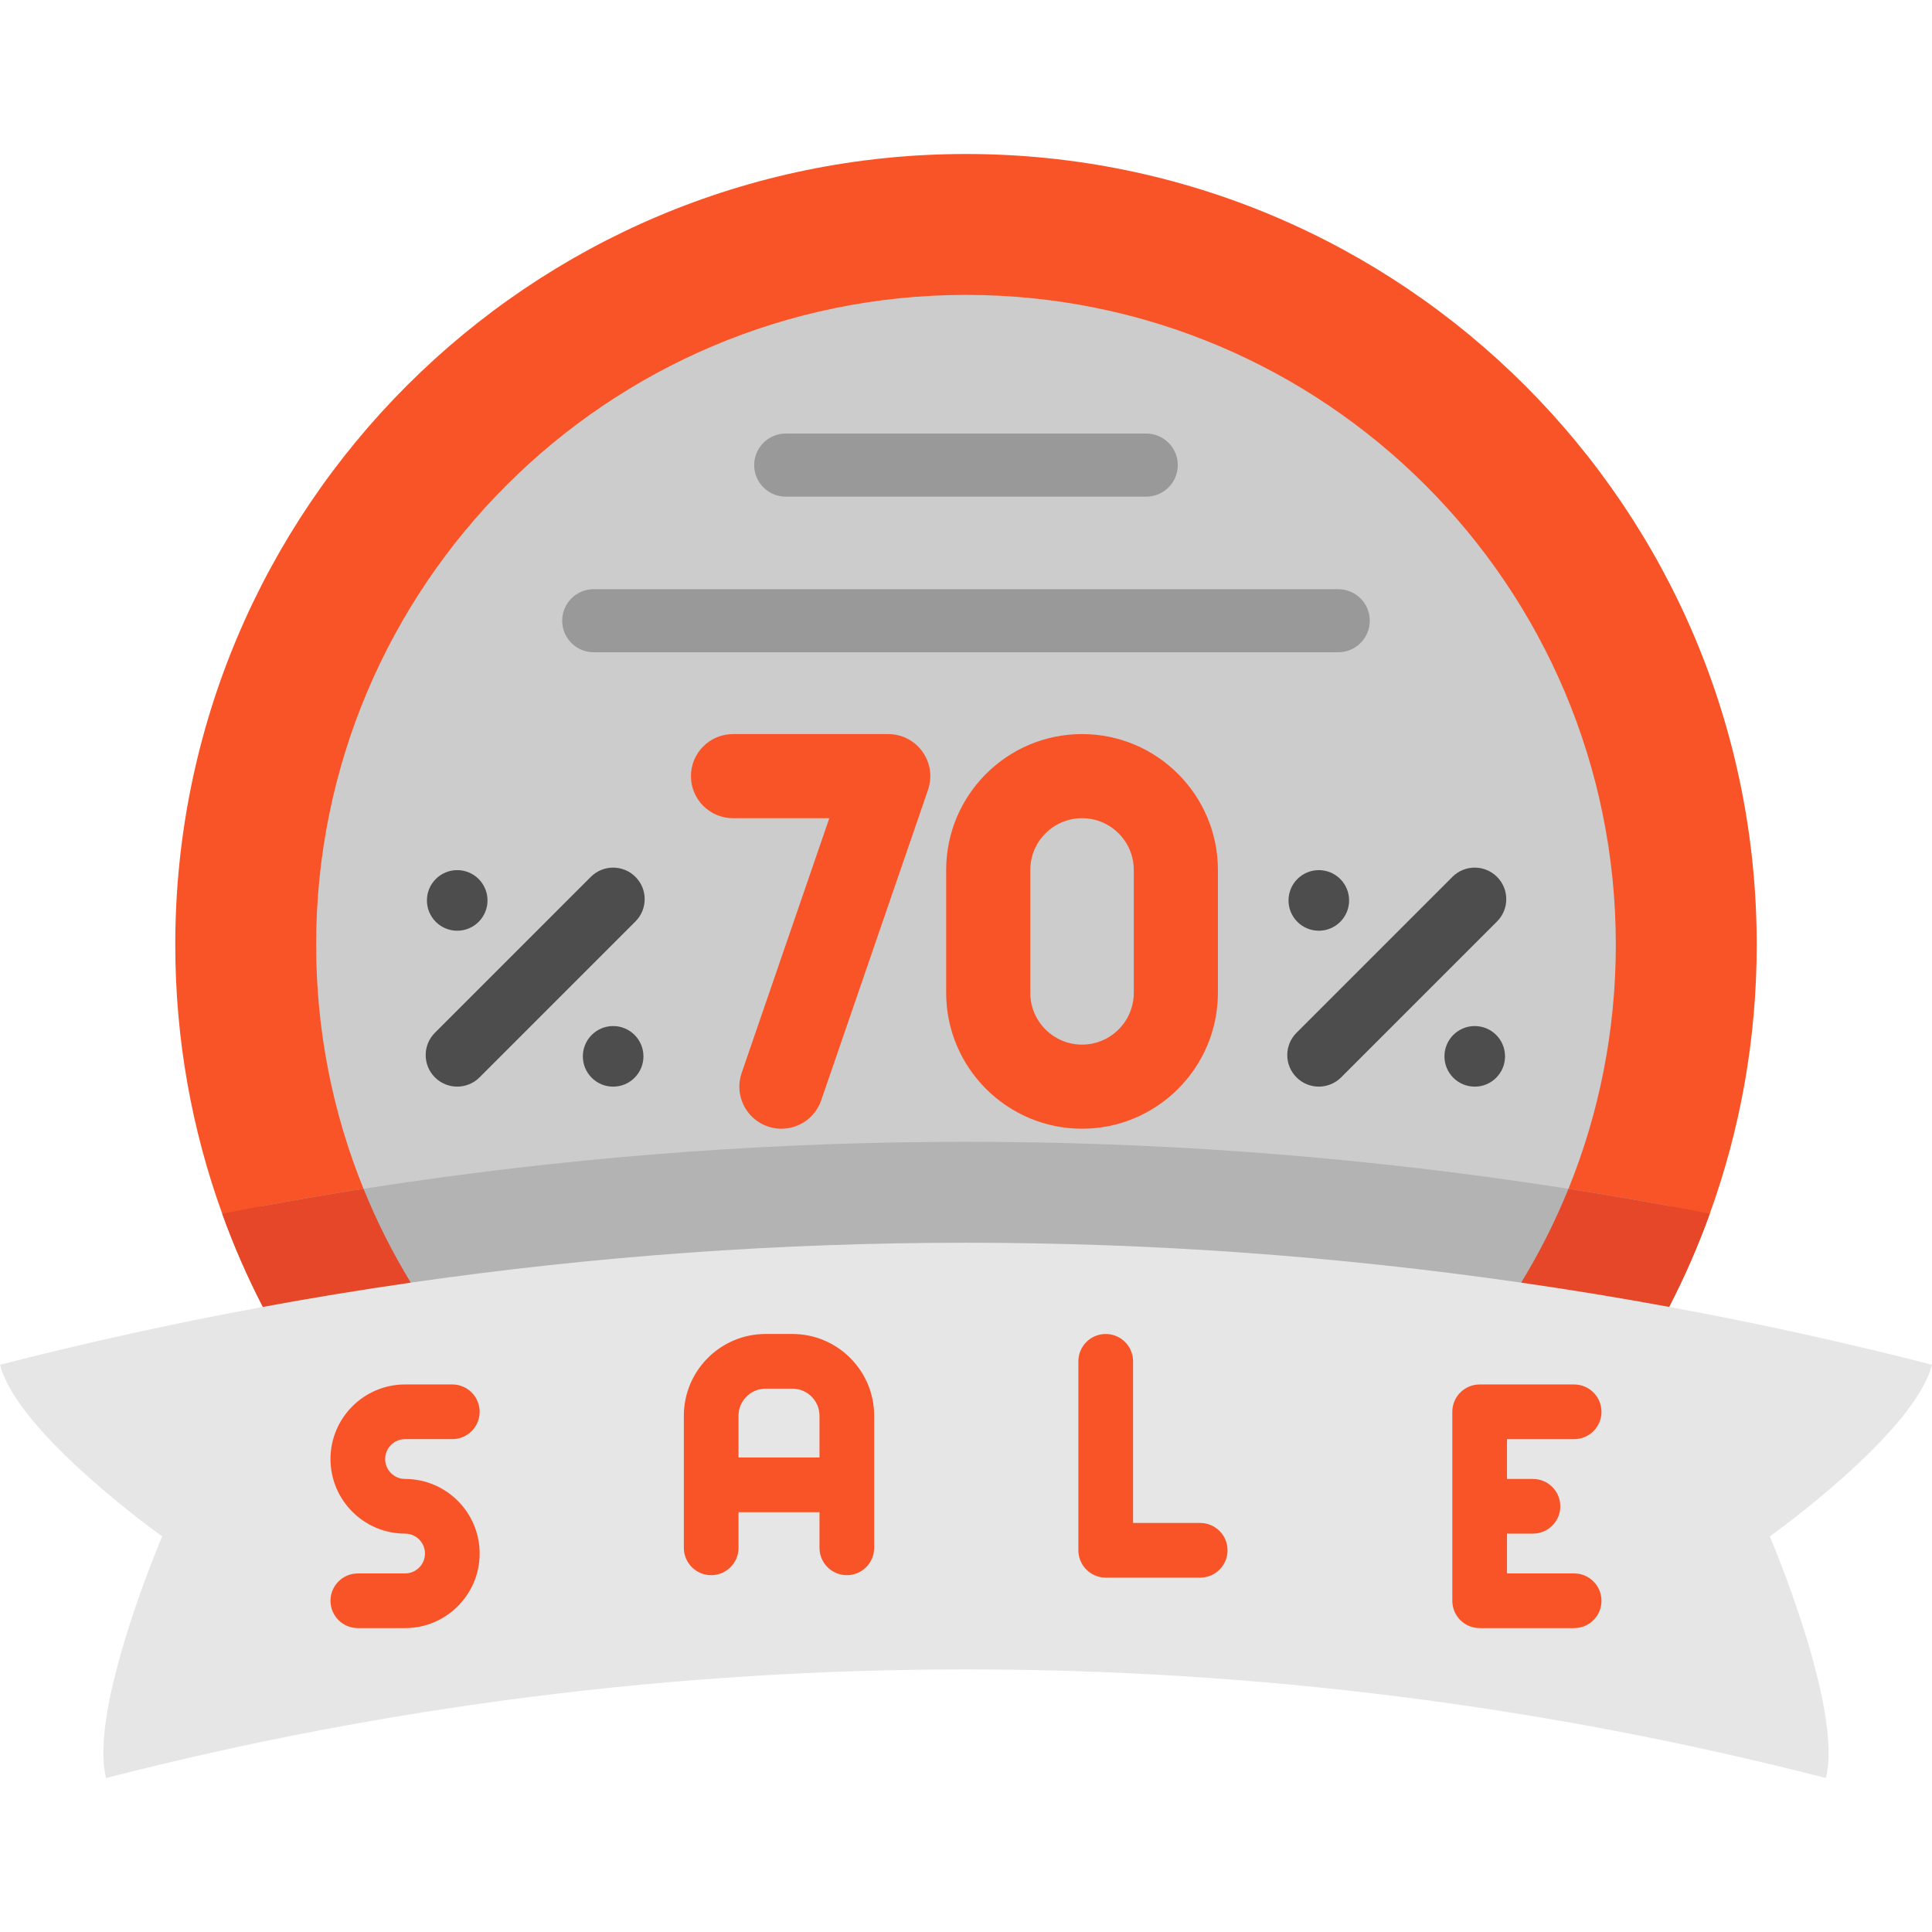 <?xml version="1.0" encoding="iso-8859-1"?>
<!-- Uploaded to: SVG Repo, www.svgrepo.com, Generator: SVG Repo Mixer Tools -->
<svg height="800px" width="800px" version="1.1" id="Layer_1" xmlns="http://www.w3.org/2000/svg" xmlns:xlink="http://www.w3.org/1999/xlink" 
	 viewBox="0 0 512 512" xml:space="preserve">
<path style="fill:#F95428;" d="M465.551,250.371c0,25.014-4.392,49.024-12.44,71.273c-3.065,8.505-6.677,16.754-10.779,24.702
	c-13.031-2.408-26.106-4.548-39.204-6.432c4.815-7.892-299.083-7.892-294.267,0c-13.098,1.884-26.162,4.024-39.193,6.432
	c-4.102-7.948-7.714-16.196-10.779-24.702c-8.048-22.249-12.44-46.26-12.44-71.273c0-115.738,93.824-209.562,209.551-209.562
	S465.551,134.632,465.551,250.371z"/>
<path style="fill:#CCCCCC;" d="M428.209,250.371c0,22.873-4.459,44.71-12.551,64.674c-3.511,8.661-7.714,16.977-12.529,24.869
	c-97.58-14.101-196.687-14.101-294.267,0c-4.815-7.892-9.007-16.208-12.518-24.869c-8.104-19.964-12.563-41.801-12.563-64.674
	c0-95.117,77.103-172.22,172.22-172.22C351.105,78.151,428.209,155.254,428.209,250.371z"/>
<path style="fill:#B3B3B3;" d="M381.403,361.639c-97.58-14.101-168.274-18.002-265.854-3.901
	c-13.098,1.884-49.481-37.487-45.881-38.145c8.873-1.639,17.768-3.155,26.675-4.548c4.169-0.658,8.338-1.282,12.518-1.884
	c97.58-14.101,196.687-14.101,294.267,0c4.18,0.602,8.36,1.226,12.529,1.884c8.906,1.393,17.802,2.909,26.675,4.548
	C445.932,320.251,394.5,363.523,381.403,361.639z"/>
<g>
	<path style="fill:#E54728;" d="M96.343,315.045c3.511,8.661,7.703,16.977,12.518,24.869c-8.73,1.255-3.647,16.424-12.349,17.911
		c-4.352,0.743-22.499-12.282-26.844-11.479c-4.102-7.948-7.714-16.196-10.779-24.702c3.589-0.713,7.179-1.393,10.779-2.051
		C78.541,317.955,87.436,316.439,96.343,315.045z"/>
	<path style="fill:#E54728;" d="M453.111,321.644c-3.065,8.505-6.677,16.754-10.779,24.702
		c-6.414-1.185-36.528,36.095-42.961,35.038c-6.637-1.09,10.409-40.513,3.758-41.47c4.815-7.892,9.018-16.208,12.529-24.869
		c8.906,1.393,17.802,2.909,26.675,4.548C445.932,320.251,449.522,320.931,453.111,321.644z"/>
</g>
<g>
	<path style="fill:#4D4D4D;" d="M121.17,287.965c-2.139,0-4.279-0.816-5.912-2.449c-3.265-3.265-3.265-8.559,0-11.822l41.317-41.317
		c3.266-3.265,8.559-3.265,11.824,0c3.265,3.265,3.265,8.559,0,11.822l-41.317,41.317
		C125.45,287.148,123.309,287.965,121.17,287.965z"/>
	<path style="fill:#4D4D4D;" d="M349.499,287.965c-2.139,0-4.279-0.816-5.912-2.449c-3.265-3.265-3.265-8.559,0-11.822
		l41.317-41.317c3.266-3.265,8.559-3.265,11.824,0c3.265,3.265,3.265,8.559,0,11.822l-41.317,41.317
		C353.778,287.148,351.638,287.965,349.499,287.965z"/>
	<circle style="fill:#4D4D4D;" cx="121.167" cy="238.622" r="8.029"/>
	<circle style="fill:#4D4D4D;" cx="162.489" cy="279.944" r="8.029"/>
	<circle style="fill:#4D4D4D;" cx="390.822" cy="279.944" r="8.029"/>
	<circle style="fill:#4D4D4D;" cx="349.5" cy="238.622" r="8.029"/>
</g>
<g>
	<path style="fill:#F95428;" d="M207.084,299.129c-1.203,0-2.427-0.196-3.628-0.61c-5.821-2.003-8.916-8.346-6.913-14.167
		l23.231-67.518h-25.521c-6.155,0-11.147-4.99-11.147-11.147s4.992-11.147,11.147-11.147h41.144c3.602,0,6.982,1.741,9.075,4.673
		c2.092,2.933,2.637,6.695,1.466,10.101l-28.314,82.292C216.034,296.225,211.711,299.127,207.084,299.129z"/>
	<path style="fill:#F95428;" d="M286.751,299.125c-19.854,0-36.006-16.152-36.006-36.006v-32.577
		c0-19.854,16.152-36.006,36.006-36.006c19.854,0,36.006,16.152,36.006,36.006v32.577
		C322.757,282.973,306.604,299.125,286.751,299.125z M286.751,216.831c-7.56,0-13.712,6.151-13.712,13.712v32.577
		c0,7.561,6.152,13.712,13.712,13.712c7.56,0,13.712-6.151,13.712-13.712v-32.577C300.463,222.982,294.311,216.831,286.751,216.831z
		"/>
</g>
<g>
	<path style="fill:#999999;" d="M354.643,172.857h-197.3c-4.618,0-8.36-3.743-8.36-8.36s3.742-8.36,8.36-8.36h197.3
		c4.618,0,8.36,3.743,8.36,8.36S359.262,172.857,354.643,172.857z"/>
	<path style="fill:#999999;" d="M303.765,131.614h-95.54c-4.618,0-8.36-3.743-8.36-8.36s3.742-8.36,8.36-8.36h95.54
		c4.618,0,8.36,3.743,8.36,8.36S308.382,131.614,303.765,131.614z"/>
</g>
<path style="fill:#E6E6E6;" d="M512,361.673c-4.693,18.259-42.982,45.479-42.982,45.479s19.541,45.792,14.859,64.039
	c-149.491-38.379-306.261-38.379-455.764,0c-4.682-18.247,14.859-64.039,14.859-64.039S4.682,379.931,0,361.673
	c23.085-5.93,46.327-11.035,69.668-15.327c13.031-2.408,26.095-4.548,39.193-6.432c97.58-14.101,196.687-14.101,294.267,0
	c13.098,1.884,26.173,4.024,39.204,6.432C465.685,350.637,488.915,355.743,512,361.673z"/>
<g>
	<path style="fill:#F95428;" d="M107.347,381.384h12.52c4.002,0,7.245-3.244,7.245-7.245s-3.244-7.245-7.245-7.245h-12.52
		c-10.898,0-19.765,8.867-19.765,19.766s8.866,19.766,19.765,19.766c2.908,0,5.275,2.366,5.275,5.275
		c0,2.908-2.366,5.275-5.275,5.275h-12.52c-4.002,0-7.245,3.244-7.245,7.246s3.244,7.245,7.245,7.245h12.519
		c10.898,0,19.766-8.867,19.766-19.766c0-10.898-8.867-19.766-19.766-19.766c-2.908,0-5.274-2.366-5.274-5.275
		S104.438,381.384,107.347,381.384z"/>
	<path style="fill:#F95428;" d="M318.067,403.599h-17.795v-42.835c0-4.002-3.244-7.245-7.246-7.245s-7.245,3.244-7.245,7.245v50.081
		c0,4.002,3.244,7.245,7.245,7.245h25.04c4.002,0,7.246-3.244,7.246-7.245S322.069,403.599,318.067,403.599z"/>
	<path style="fill:#F95428;" d="M417.167,416.975H399.37v-10.549h6.881c4.002,0,7.245-3.244,7.245-7.245s-3.244-7.245-7.245-7.245
		h-6.881v-10.549h17.796c4.002,0,7.245-3.244,7.245-7.245s-3.244-7.245-7.245-7.245h-25.042c-4.002,0-7.245,3.244-7.245,7.245
		v50.081c0,4.002,3.244,7.245,7.245,7.245h25.042c4.002,0,7.245-3.244,7.245-7.245C424.412,420.219,421.168,416.975,417.167,416.975
		z"/>
	<path style="fill:#F95428;" d="M209.998,353.517h-7.104c-11.948,0-21.667,9.72-21.667,21.667v35.01
		c0,4.002,3.244,7.245,7.245,7.245s7.245-3.244,7.245-7.245v-9.445h21.458v9.445c0,4.002,3.244,7.245,7.245,7.245
		s7.245-3.244,7.245-7.245v-35.01C231.666,363.238,221.946,353.517,209.998,353.517z M195.717,386.258v-11.074
		c0-3.957,3.22-7.176,7.176-7.176h7.104c3.957,0,7.176,3.219,7.176,7.176v11.074H195.717z"/>
</g>
</svg>